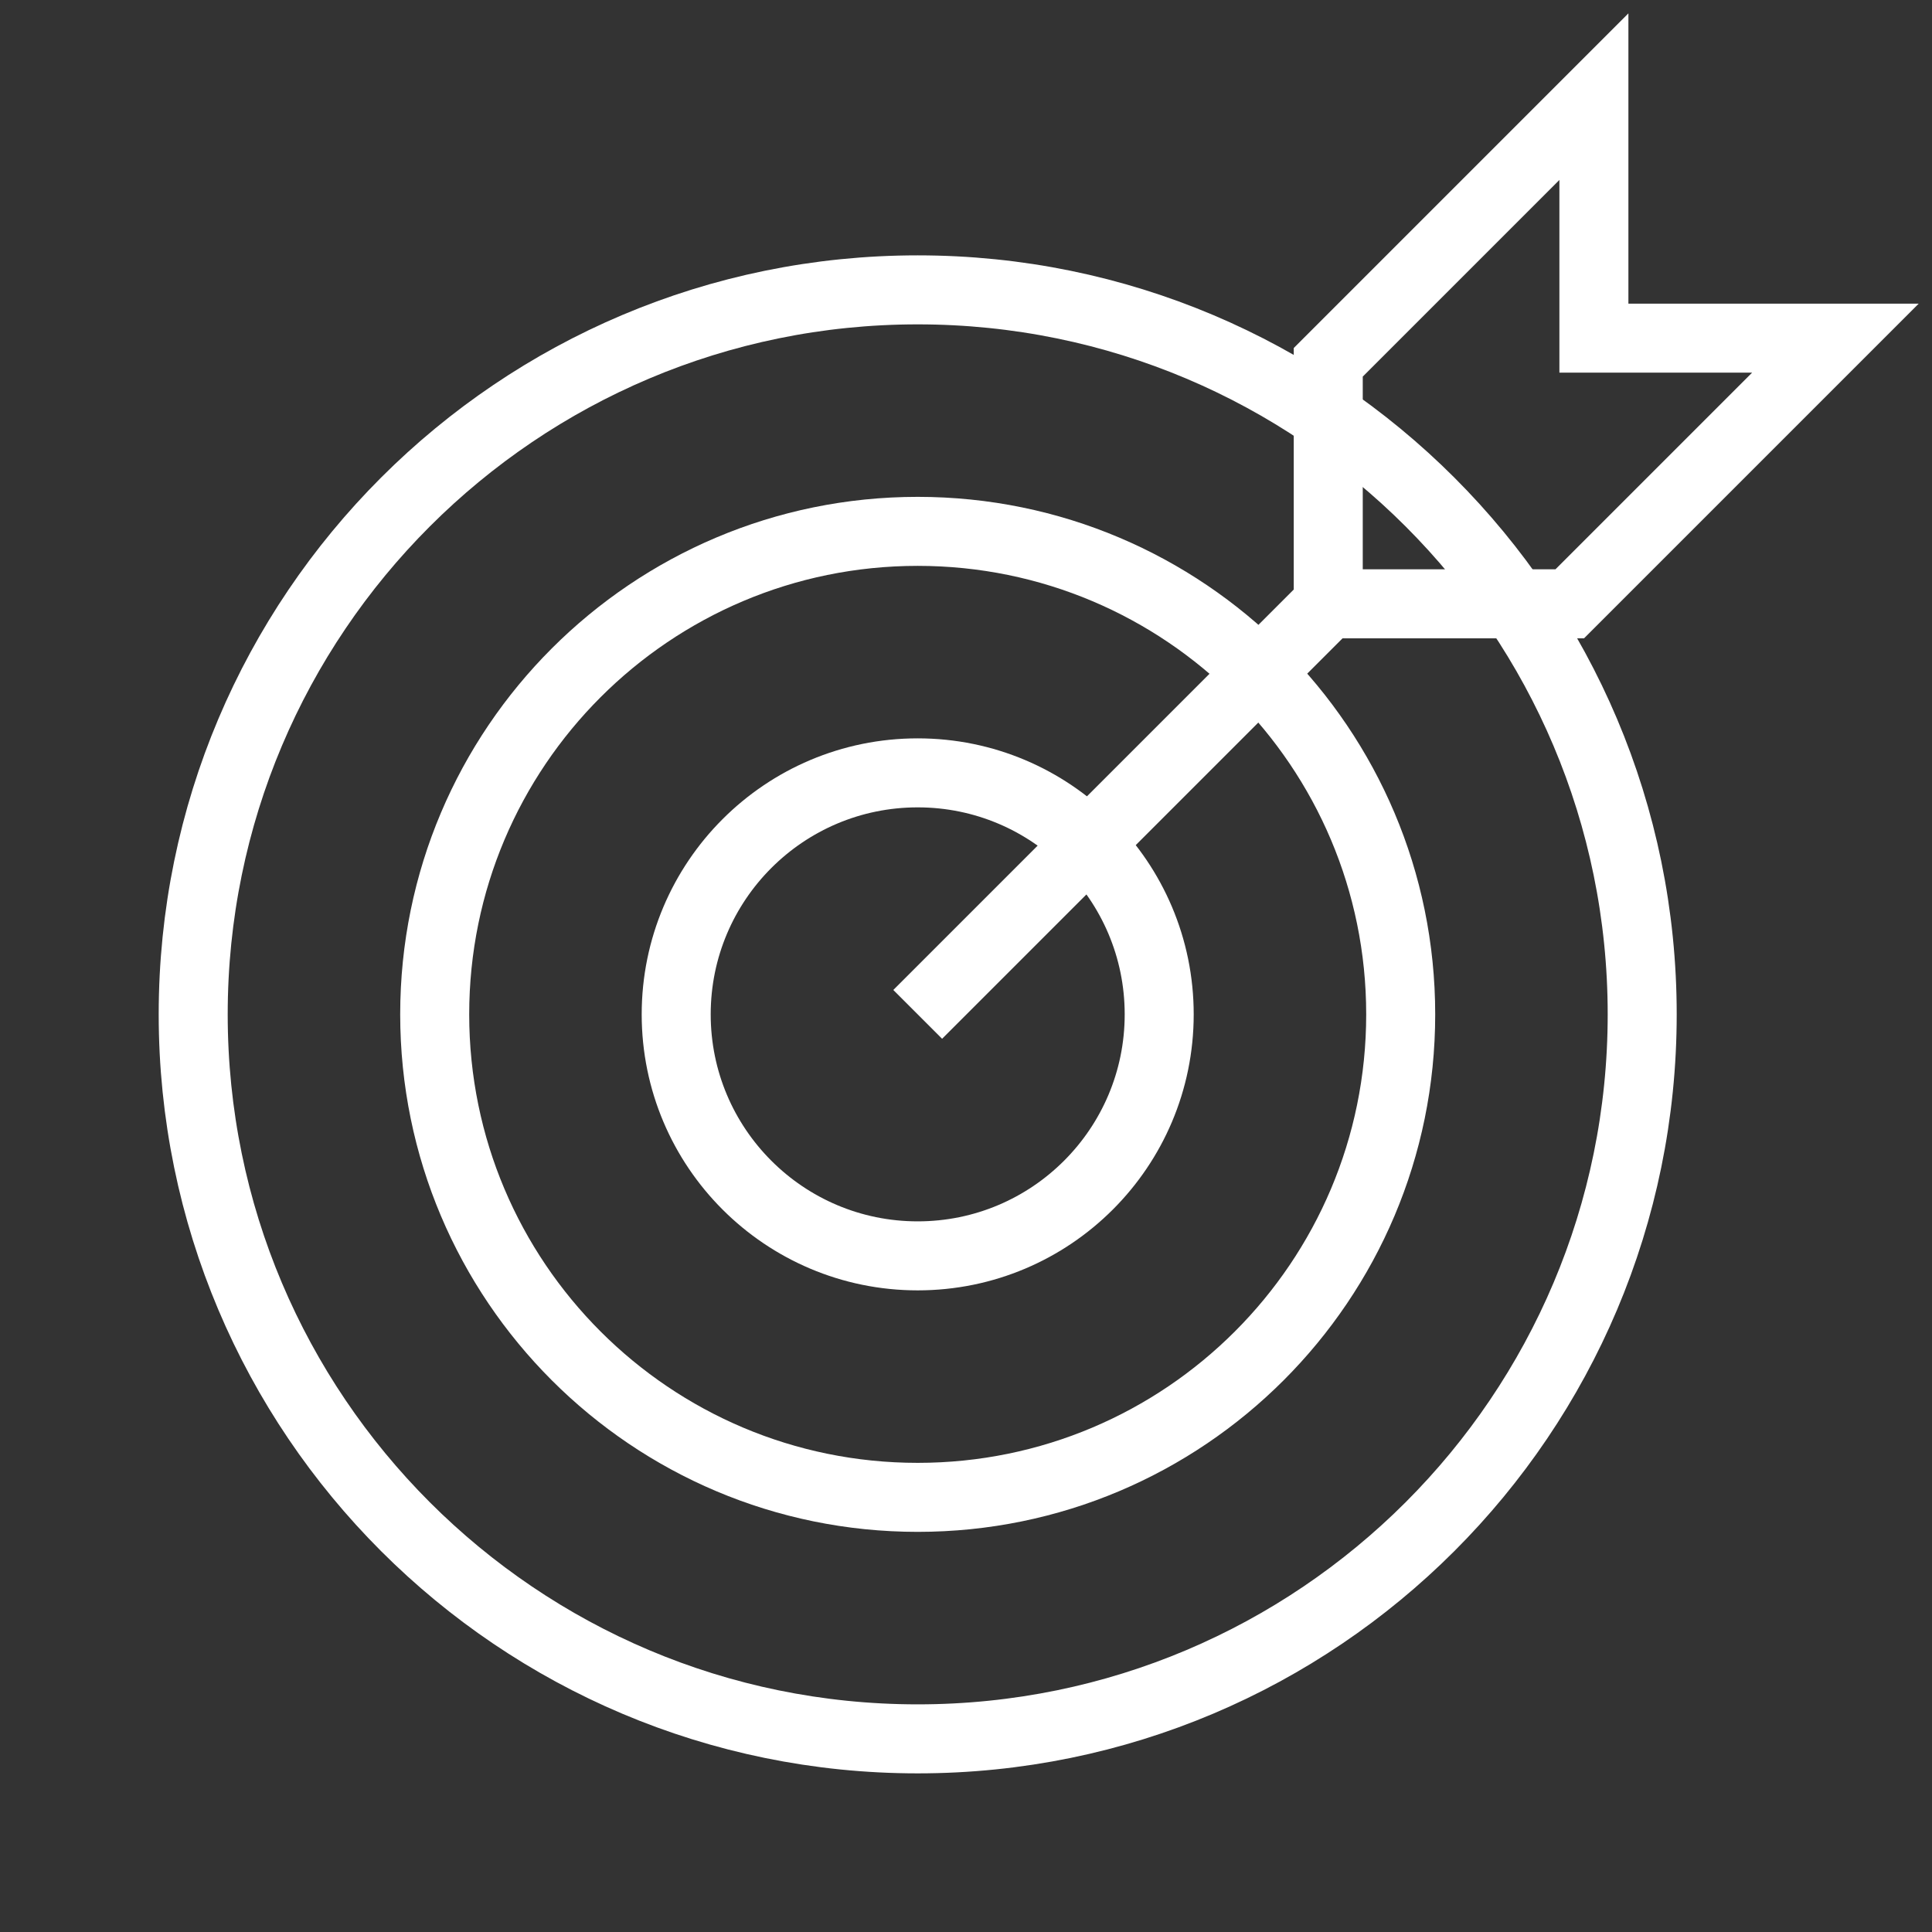<svg width="32" height="32" viewBox="0 0 32 32" fill="none" xmlns="http://www.w3.org/2000/svg">
<rect x="0" y="0" width="32" height="32" fill="#333333" stroke="none"/>
<path d="M15.2 20.801C17.409 20.801 19.2 19.01 19.2 16.801C19.2 14.592 17.409 12.801 15.2 12.801C12.991 12.801 11.2 14.592 11.2 16.801C11.2 19.01 12.991 20.801 15.2 20.801Z" stroke="white" stroke-width="1.143"/>
<path d="M15.2 24.801C19.619 24.801 23.2 21.219 23.2 16.801C23.2 12.383 19.619 8.801 15.2 8.801C10.782 8.801 7.2 12.383 7.2 16.801C7.2 21.219 10.782 24.801 15.2 24.801Z" stroke="white" stroke-width="1.143"/>
<path d="M15.2 28.801C21.828 28.801 27.2 23.428 27.2 16.801C27.2 10.173 21.828 4.801 15.2 4.801C8.573 4.801 3.2 10.173 3.2 16.801C3.2 23.428 8.573 28.801 15.2 28.801Z" stroke="white" stroke-width="1.143"/>
<path d="M15.2 16.801L22 10.001M22 10.001H26L30.4 5.601H26.4V1.601L22 6.001V10.001Z" stroke="white" stroke-width="1.143"/>
</svg>
